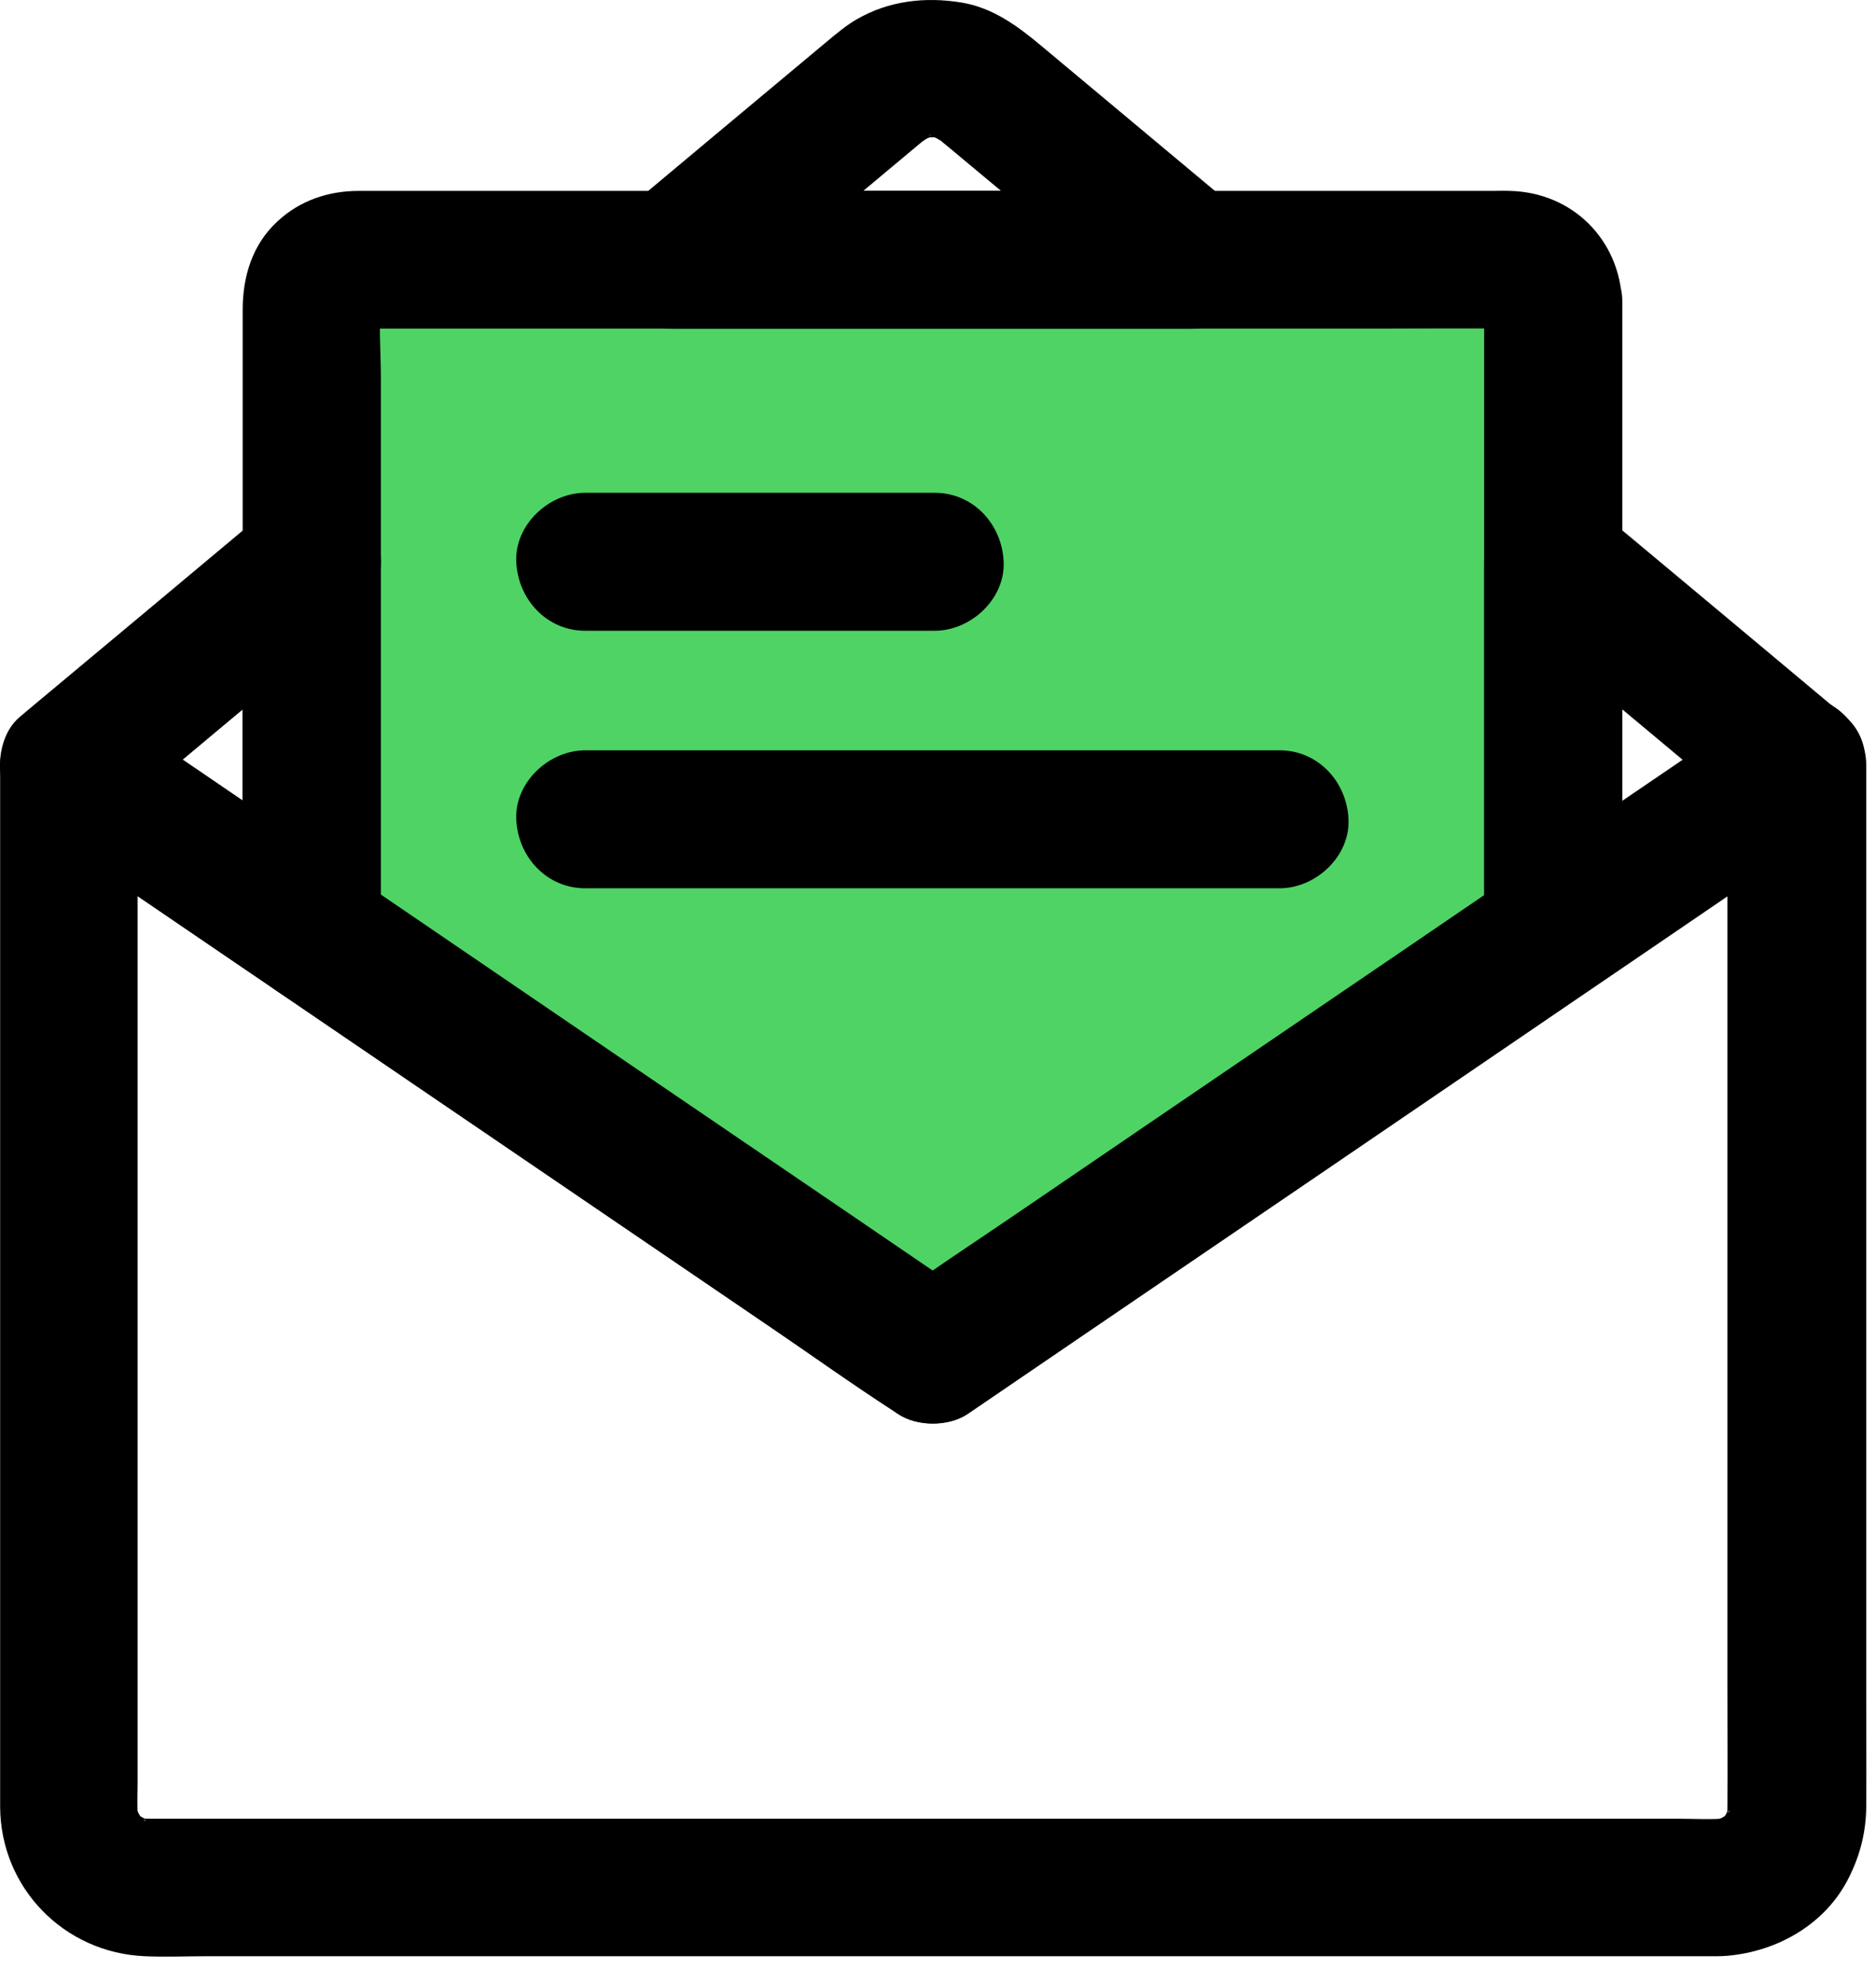 <svg width="53" height="56" viewBox="0 0 53 56" fill="none" xmlns="http://www.w3.org/2000/svg">
<path d="M8.5 25.5V8L43.5 8.5V26.5L26 37L8.5 25.5Z" fill="#4FD365"/>
<path d="M48.801 21.629C48.801 22.616 48.801 23.597 48.801 24.584C48.801 26.948 48.801 29.306 48.801 31.67C48.801 34.522 48.801 37.373 48.801 40.224C48.801 42.673 48.801 45.128 48.801 47.577C48.801 48.739 48.814 49.908 48.801 51.071C48.801 51.169 48.795 51.272 48.788 51.37C48.814 51.194 48.834 51.026 48.86 50.85C48.834 51.052 48.782 51.24 48.71 51.428C48.775 51.272 48.84 51.117 48.905 50.961C48.853 51.078 48.795 51.188 48.73 51.298C48.555 51.61 48.84 51.117 48.866 51.142C48.873 51.149 48.736 51.285 48.723 51.298C48.684 51.337 48.639 51.37 48.6 51.409C48.451 51.565 49.016 51.136 48.762 51.279C48.639 51.35 48.522 51.415 48.392 51.474C48.548 51.409 48.704 51.344 48.86 51.279C48.672 51.35 48.483 51.402 48.282 51.428C48.457 51.402 48.626 51.383 48.801 51.357C48.34 51.402 47.866 51.37 47.405 51.37C46.333 51.37 45.262 51.37 44.183 51.37C42.592 51.37 41.001 51.37 39.41 51.37C37.461 51.37 35.513 51.37 33.564 51.37C31.427 51.37 29.29 51.37 27.16 51.37C24.99 51.37 22.828 51.37 20.658 51.37C18.651 51.37 16.638 51.37 14.631 51.37C12.936 51.37 11.24 51.37 9.545 51.37C8.331 51.37 7.122 51.37 5.908 51.37C5.343 51.37 4.778 51.37 4.213 51.37C4.102 51.37 3.998 51.363 3.888 51.357C4.063 51.383 4.232 51.402 4.408 51.428C4.206 51.402 4.018 51.35 3.829 51.279C3.985 51.344 4.141 51.409 4.297 51.474C4.18 51.422 4.07 51.363 3.959 51.298C3.648 51.123 4.141 51.409 4.115 51.435C4.109 51.441 3.972 51.305 3.959 51.292C3.92 51.253 3.888 51.208 3.849 51.169C3.693 51.019 4.122 51.584 3.979 51.331C3.907 51.208 3.842 51.09 3.784 50.961C3.849 51.117 3.914 51.272 3.979 51.428C3.907 51.24 3.855 51.052 3.829 50.85C3.855 51.026 3.875 51.194 3.901 51.37C3.868 51.039 3.888 50.701 3.888 50.37C3.888 49.668 3.888 48.967 3.888 48.272C3.888 45.934 3.888 43.589 3.888 41.251C3.888 38.399 3.888 35.554 3.888 32.703C3.888 30.235 3.888 27.76 3.888 25.292C3.888 24.09 3.92 22.883 3.888 21.681C3.888 21.661 3.888 21.648 3.888 21.629C2.914 22.188 1.933 22.753 0.959 23.311C2.732 24.519 4.505 25.727 6.278 26.935C7.155 27.533 8.032 28.131 8.909 28.728C10.799 30.014 12.689 31.307 14.585 32.593C16.878 34.151 19.171 35.717 21.464 37.276C22.743 38.146 24.01 39.062 25.315 39.9C25.335 39.913 25.354 39.925 25.374 39.938C25.913 40.302 26.803 40.302 27.342 39.938C28.4 39.218 29.466 38.49 30.524 37.769C32.772 36.243 35.012 34.71 37.26 33.184C39.28 31.807 41.293 30.436 43.313 29.059C44.125 28.507 44.937 27.949 45.755 27.396C47.71 26.065 49.659 24.733 51.614 23.402C51.659 23.37 51.711 23.337 51.757 23.305C52.179 23.019 52.51 22.649 52.653 22.142C52.783 21.674 52.724 21.057 52.458 20.642C51.919 19.804 50.691 19.33 49.795 19.94C48.022 21.148 46.249 22.356 44.476 23.564C43.599 24.162 42.722 24.759 41.845 25.357C39.955 26.643 38.065 27.936 36.169 29.222C33.876 30.78 31.583 32.346 29.29 33.905C28.011 34.775 26.699 35.619 25.439 36.529C25.419 36.542 25.4 36.555 25.38 36.568C26.036 36.568 26.692 36.568 27.348 36.568C26.29 35.847 25.224 35.119 24.166 34.398C21.918 32.872 19.677 31.339 17.43 29.813C15.41 28.436 13.397 27.065 11.377 25.688C10.565 25.136 9.753 24.578 8.935 24.026C6.98 22.694 5.031 21.363 3.076 20.031C3.031 19.999 2.979 19.966 2.933 19.934C1.686 19.083 0.004 20.22 0.004 21.616C0.004 22.434 0.004 23.259 0.004 24.078C0.004 26.104 0.004 28.137 0.004 30.163C0.004 32.722 0.004 35.282 0.004 37.841C0.004 40.276 0.004 42.705 0.004 45.141C0.004 46.784 0.004 48.434 0.004 50.077C0.004 50.396 0.004 50.72 0.004 51.039C0.017 53.325 1.81 55.157 4.089 55.254C4.68 55.28 5.271 55.254 5.862 55.254C7.369 55.254 8.876 55.254 10.383 55.254C12.546 55.254 14.709 55.254 16.872 55.254C19.398 55.254 21.925 55.254 24.451 55.254C27.056 55.254 29.667 55.254 32.271 55.254C34.649 55.254 37.019 55.254 39.397 55.254C41.261 55.254 43.118 55.254 44.982 55.254C46.035 55.254 47.093 55.254 48.145 55.254C48.366 55.254 48.593 55.26 48.814 55.241C50.237 55.111 51.588 54.338 52.237 53.026C52.556 52.39 52.718 51.74 52.724 51.026C52.731 49.999 52.724 48.967 52.724 47.94C52.724 45.804 52.724 43.667 52.724 41.536C52.724 38.958 52.724 36.373 52.724 33.794C52.724 31.43 52.724 29.066 52.724 26.702C52.724 25.208 52.724 23.72 52.724 22.227C52.724 22.019 52.724 21.817 52.724 21.609C52.724 20.59 51.828 19.615 50.776 19.661C49.698 19.726 48.801 20.531 48.801 21.629Z" fill="black"/>
<path d="M6.856 15.881C6.856 18.927 6.856 21.973 6.856 25.013C6.856 25.442 6.856 25.87 6.856 26.305C7.831 25.747 8.811 25.182 9.786 24.623C7.779 23.259 5.772 21.889 3.765 20.525C3.479 20.33 3.193 20.135 2.914 19.947C3.044 20.966 3.174 21.986 3.31 23.006C5.31 21.33 7.311 19.661 9.318 17.985C9.61 17.745 9.896 17.505 10.188 17.258C10.552 16.952 10.76 16.335 10.76 15.881C10.76 15.4 10.546 14.835 10.188 14.504C9.818 14.166 9.331 13.913 8.811 13.932C8.272 13.958 7.85 14.153 7.434 14.504C5.434 16.18 3.433 17.849 1.426 19.524C1.134 19.765 0.848 20.005 0.556 20.252C0.095 20.642 -0.054 21.324 0.017 21.889C0.101 22.519 0.426 22.96 0.946 23.311C2.953 24.675 4.96 26.046 6.967 27.41C7.252 27.604 7.538 27.799 7.818 27.988C9.065 28.838 10.747 27.702 10.747 26.305C10.747 23.259 10.747 20.213 10.747 17.173C10.747 16.745 10.747 16.316 10.747 15.881C10.747 14.861 9.851 13.887 8.798 13.932C7.746 13.984 6.856 14.79 6.856 15.881Z" fill="black"/>
<path d="M33.648 5.391C31.999 5.391 30.349 5.391 28.699 5.391C26.075 5.391 23.451 5.391 20.827 5.391C20.23 5.391 19.632 5.391 19.034 5.391C19.496 6.502 19.95 7.606 20.411 8.717C22.165 7.249 23.925 5.781 25.679 4.313C25.835 4.183 25.991 4.053 26.146 3.923C26.179 3.897 26.212 3.871 26.238 3.845C26.264 3.813 26.458 3.677 26.134 3.93C25.861 4.144 26.121 3.949 26.179 3.917C26.264 3.865 26.354 3.826 26.439 3.787C26.283 3.852 26.127 3.917 25.971 3.982C26.153 3.91 26.335 3.858 26.523 3.826C26.348 3.852 26.179 3.871 26.004 3.897C26.224 3.871 26.445 3.871 26.666 3.897C26.491 3.871 26.322 3.852 26.146 3.826C26.335 3.858 26.517 3.91 26.699 3.982C26.543 3.917 26.387 3.852 26.231 3.787C26.367 3.845 26.491 3.923 26.614 3.995C26.802 4.105 26.335 3.761 26.426 3.845C26.452 3.865 26.471 3.884 26.497 3.904C26.614 4.008 26.738 4.105 26.855 4.203C27.309 4.579 27.764 4.963 28.218 5.339C29.31 6.249 30.401 7.158 31.485 8.074C31.739 8.288 31.999 8.502 32.252 8.717C32.655 9.054 33.083 9.288 33.629 9.288C34.109 9.288 34.675 9.074 35.006 8.717C35.668 7.996 35.844 6.658 35.006 5.963C33.148 4.41 31.297 2.865 29.439 1.312C28.764 0.747 28.063 0.221 27.166 0.072C26.134 -0.097 25.107 0.02 24.192 0.552C23.893 0.728 23.633 0.949 23.367 1.169C22.392 1.981 21.425 2.793 20.45 3.605C19.509 4.391 18.573 5.177 17.631 5.963C17.041 6.456 16.95 7.431 17.229 8.093C17.528 8.801 18.229 9.288 19.009 9.288C20.658 9.288 22.308 9.288 23.958 9.288C26.582 9.288 29.206 9.288 31.83 9.288C32.427 9.288 33.025 9.288 33.622 9.288C34.642 9.288 35.616 8.392 35.571 7.34C35.551 6.281 34.739 5.391 33.648 5.391Z" fill="black"/>
<path d="M49.769 19.94C47.762 21.304 45.755 22.674 43.748 24.038C43.462 24.233 43.177 24.428 42.898 24.616C43.872 25.175 44.852 25.74 45.827 26.299C45.827 23.253 45.827 20.206 45.827 17.167C45.827 16.738 45.827 16.303 45.827 15.874C44.716 16.335 43.612 16.79 42.501 17.251C44.502 18.927 46.502 20.596 48.509 22.272C48.801 22.512 49.087 22.752 49.38 22.999C49.782 23.337 50.211 23.571 50.757 23.571C51.237 23.571 51.802 23.357 52.133 22.999C52.796 22.278 52.971 20.94 52.133 20.245C50.133 18.57 48.133 16.9 46.126 15.225C45.833 14.984 45.547 14.744 45.255 14.497C44.638 13.984 43.898 13.77 43.125 14.095C42.417 14.393 41.93 15.095 41.93 15.874C41.93 18.92 41.93 21.966 41.93 25.006C41.93 25.435 41.93 25.87 41.93 26.299C41.93 27.695 43.612 28.832 44.859 27.981C46.866 26.617 48.873 25.247 50.88 23.883C51.166 23.688 51.452 23.493 51.731 23.305C52.153 23.019 52.484 22.648 52.627 22.142C52.757 21.674 52.699 21.057 52.432 20.642C51.893 19.804 50.672 19.329 49.769 19.94Z" fill="black"/>
<path d="M41.93 8.529C41.93 10.536 41.93 12.543 41.93 14.543C41.93 17.739 41.93 20.928 41.93 24.123C41.93 24.851 41.93 25.578 41.93 26.306C42.255 25.747 42.573 25.182 42.898 24.623C40.917 25.974 38.936 27.325 36.948 28.676C33.811 30.813 30.667 32.95 27.53 35.093C26.809 35.587 26.082 36.081 25.361 36.574C26.017 36.574 26.673 36.574 27.329 36.574C25.348 35.223 23.367 33.872 21.379 32.522C18.242 30.385 15.099 28.248 11.961 26.104C11.241 25.611 10.513 25.117 9.792 24.623C10.117 25.182 10.435 25.747 10.76 26.306C10.76 24.292 10.76 22.272 10.76 20.259C10.76 17.063 10.76 13.861 10.76 10.666C10.76 9.906 10.688 9.107 10.773 8.347C10.747 8.522 10.727 8.691 10.701 8.866C10.714 8.782 10.741 8.704 10.766 8.62C10.701 8.775 10.636 8.931 10.572 9.087C10.598 9.029 10.649 8.964 10.662 8.899C10.701 8.756 10.338 9.263 10.539 9.061C10.727 8.873 10.344 9.224 10.338 9.211C10.331 9.198 10.552 9.1 10.559 9.094C10.403 9.159 10.247 9.224 10.091 9.289C10.175 9.263 10.253 9.237 10.338 9.224C10.162 9.25 9.994 9.269 9.818 9.295C10.149 9.256 10.494 9.282 10.831 9.282C11.617 9.282 12.403 9.282 13.189 9.282C15.807 9.282 18.418 9.282 21.035 9.282C24.198 9.282 27.355 9.282 30.518 9.282C33.252 9.282 35.993 9.282 38.728 9.282C40.033 9.282 41.339 9.269 42.644 9.282C42.716 9.282 42.787 9.289 42.865 9.295C42.69 9.269 42.521 9.25 42.346 9.224C42.43 9.237 42.508 9.263 42.592 9.289C42.436 9.224 42.281 9.159 42.125 9.094C42.183 9.12 42.248 9.172 42.313 9.185C42.456 9.224 41.949 8.86 42.151 9.061C42.339 9.25 41.988 8.866 42.001 8.86C42.014 8.853 42.112 9.074 42.118 9.087C42.053 8.931 41.988 8.775 41.923 8.62C41.949 8.704 41.975 8.782 41.988 8.866C41.962 8.691 41.943 8.522 41.917 8.347C41.923 8.412 41.93 8.47 41.93 8.529C41.969 9.548 42.8 10.523 43.878 10.477C44.904 10.432 45.866 9.62 45.827 8.529C45.762 6.769 44.424 5.431 42.651 5.392C42.488 5.385 42.333 5.392 42.17 5.392C41.358 5.392 40.54 5.392 39.728 5.392C36.76 5.392 33.798 5.392 30.83 5.392C27.27 5.392 23.705 5.392 20.145 5.392C17.411 5.392 14.67 5.392 11.935 5.392C11.332 5.392 10.727 5.392 10.13 5.392C9.279 5.392 8.467 5.664 7.837 6.255C7.129 6.905 6.856 7.814 6.856 8.75C6.856 11.412 6.856 14.075 6.856 16.738C6.856 19.7 6.856 22.662 6.856 25.624C6.856 25.845 6.85 26.072 6.856 26.293C6.876 27.053 7.246 27.585 7.844 28.007C7.902 28.046 7.961 28.092 8.026 28.131C8.772 28.637 9.513 29.144 10.26 29.651C13.033 31.541 15.813 33.431 18.587 35.321C20.73 36.782 22.873 38.237 25.017 39.699C25.134 39.776 25.25 39.854 25.361 39.932C25.9 40.296 26.79 40.296 27.329 39.932C29.063 38.75 30.791 37.575 32.525 36.392C35.526 34.347 38.533 32.301 41.534 30.255C42.482 29.612 43.43 28.962 44.378 28.319C44.541 28.209 44.703 28.098 44.866 27.988C45.483 27.559 45.814 26.988 45.833 26.241C45.833 26.13 45.833 26.026 45.833 25.916C45.833 22.928 45.833 19.941 45.833 16.959C45.833 14.199 45.833 11.432 45.833 8.672C45.833 8.62 45.833 8.574 45.833 8.522C45.833 7.502 44.937 6.528 43.885 6.574C42.82 6.626 41.93 7.438 41.93 8.529Z" fill="black"/>
<path d="M16.534 17.816C19.418 17.816 22.308 17.816 25.192 17.816C25.595 17.816 26.004 17.816 26.407 17.816C27.426 17.816 28.401 16.92 28.355 15.867C28.31 14.809 27.498 13.919 26.407 13.919C23.523 13.919 20.632 13.919 17.749 13.919C17.346 13.919 16.937 13.919 16.534 13.919C15.514 13.919 14.54 14.815 14.585 15.867C14.631 16.926 15.443 17.816 16.534 17.816Z" fill="black"/>
<path d="M16.534 25.09C18.749 25.09 20.964 25.09 23.178 25.09C26.699 25.09 30.226 25.09 33.746 25.09C34.545 25.09 35.344 25.09 36.149 25.09C37.169 25.09 38.143 24.194 38.098 23.142C38.052 22.083 37.24 21.193 36.149 21.193C33.934 21.193 31.72 21.193 29.505 21.193C25.984 21.193 22.457 21.193 18.937 21.193C18.138 21.193 17.339 21.193 16.534 21.193C15.514 21.193 14.54 22.09 14.585 23.142C14.631 24.201 15.443 25.09 16.534 25.09Z" fill="black"/>
</svg>
